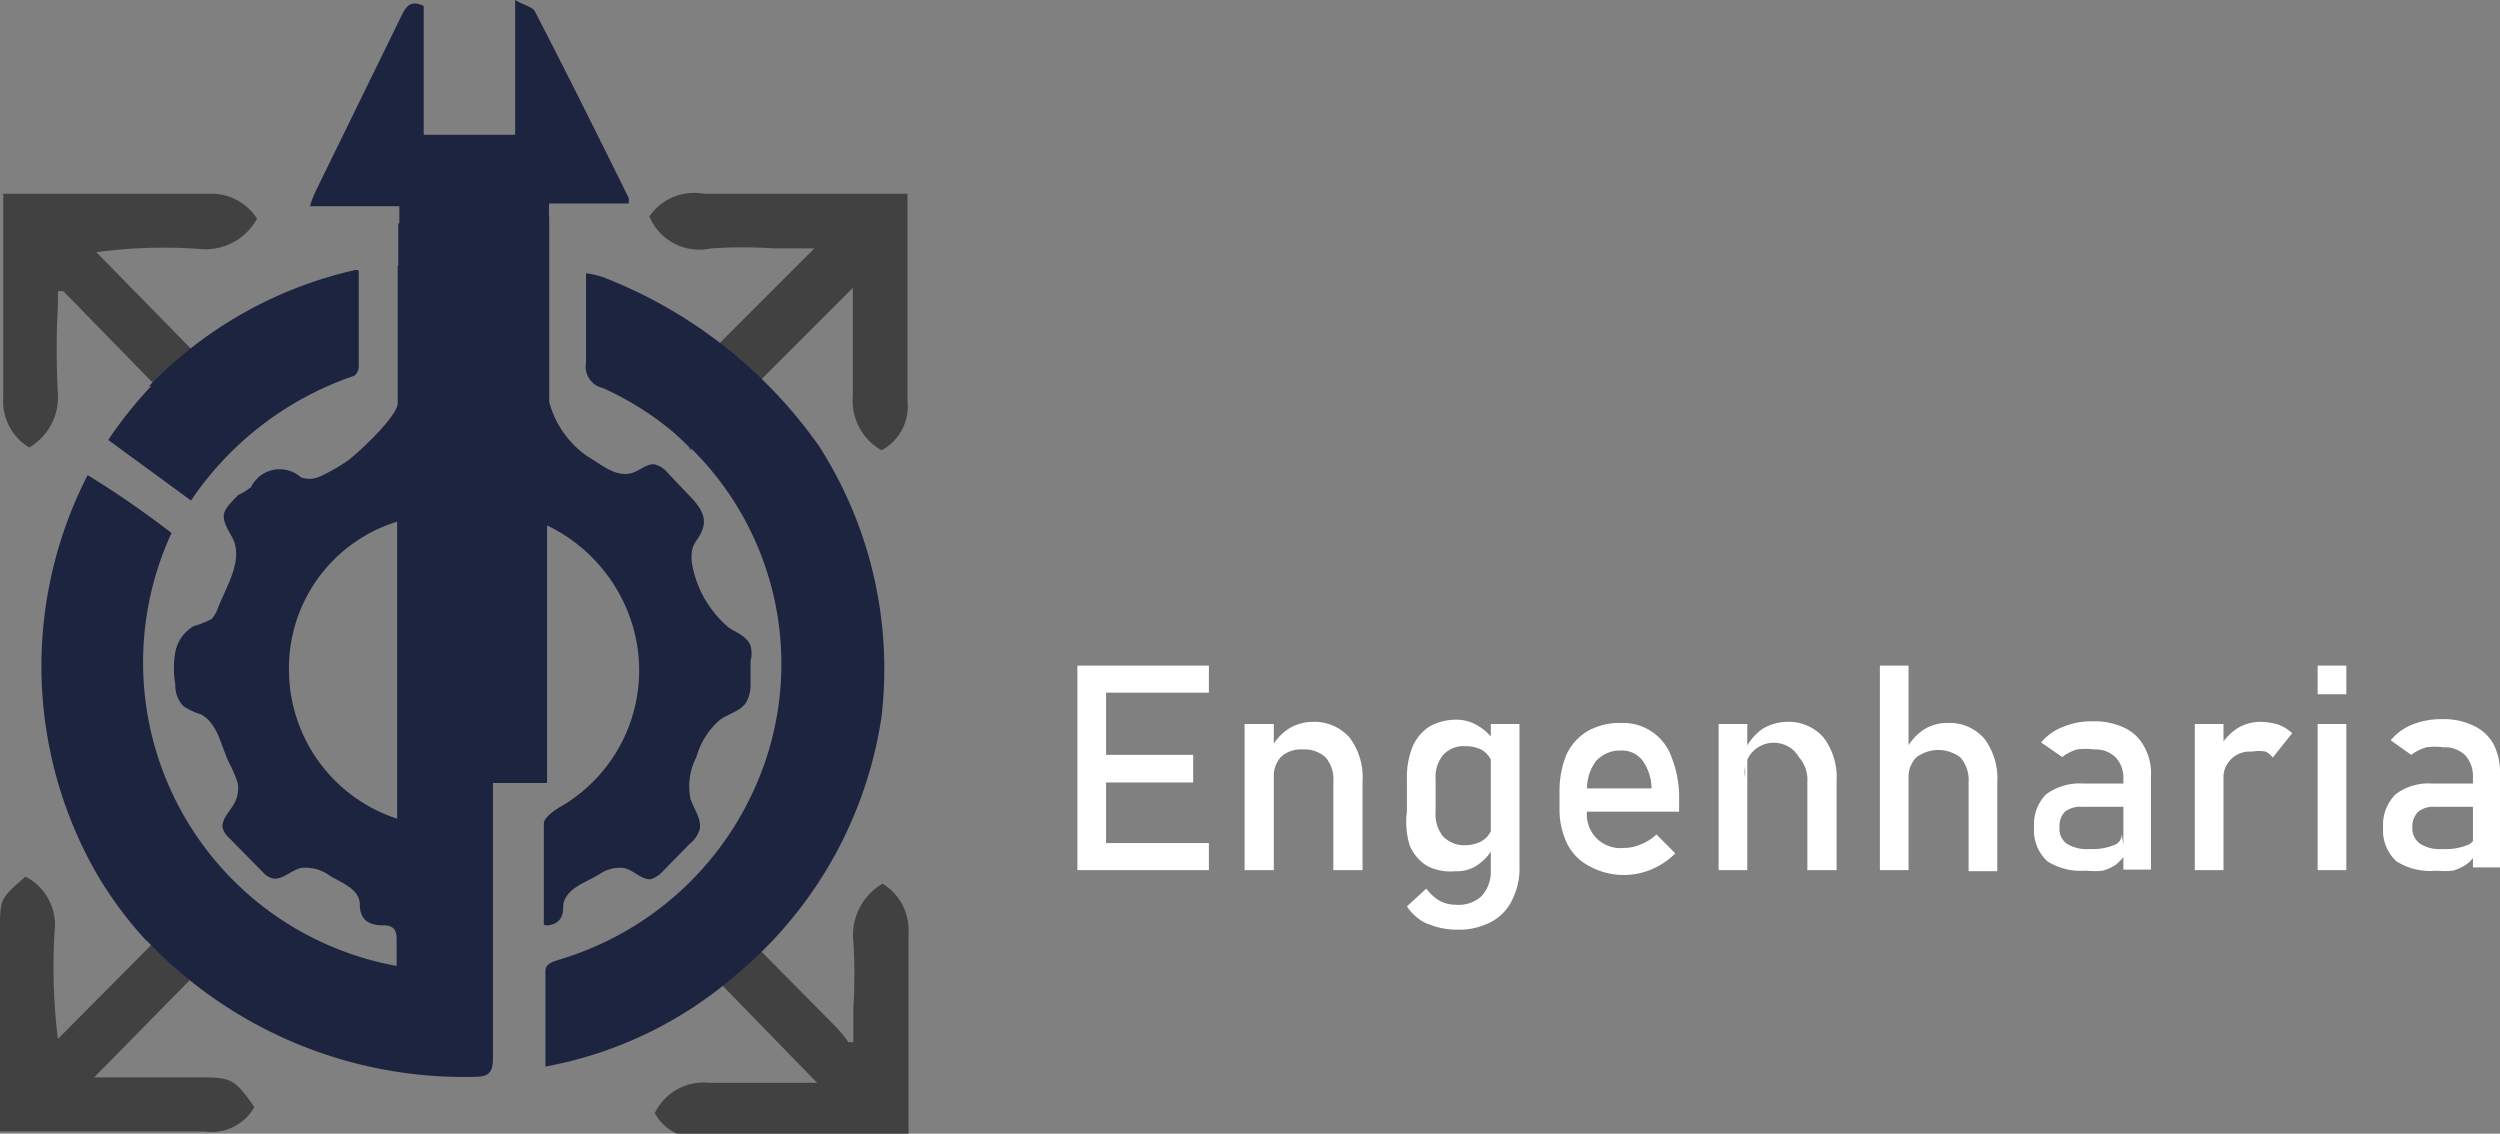 <svg viewBox="0 0 46.2 20.95" xmlns="http://www.w3.org/2000/svg"><rect x="0" y="0" width="46.2" height="20.95" fill="#808080" stroke="none"/><defs><style>.cls-1{fill:#fff;}.cls-2{fill:#414141;}.cls-3{fill:#1d2440;}</style></defs><g data-name="Camada 2" id="Camada_2"><g data-name="Camada 1" id="Camada_1-2"><path d="M19.91,12.3h.53v3.78h-.53Zm.26,0h2.17v.5H20.17Zm0,1.65h1.88v.51H20.17Zm0,1.63h2.17v.5H20.17Z" class="cls-1"></path><path d="M23,13.38h.54v2.7H23Zm1.64,1.07a.62.62,0,0,0-.14-.45.57.57,0,0,0-.42-.15.55.55,0,0,0-.4.13.52.52,0,0,0-.14.39l-.06-.52a.94.94,0,0,1,.33-.38.84.84,0,0,1,.44-.13.87.87,0,0,1,.69.29,1.22,1.22,0,0,1,.24.81v1.64h-.54Z" class="cls-1"></path><path d="M26.37,16a.81.81,0,0,1-.32-.38A1.49,1.49,0,0,1,26,15v-.6a1.49,1.49,0,0,1,.1-.59.84.84,0,0,1,.31-.38,1,1,0,0,1,.49-.13.76.76,0,0,1,.44.13.84.84,0,0,1,.32.35l-.05.55a.65.65,0,0,0-.06-.29.41.41,0,0,0-.18-.19.65.65,0,0,0-.29-.06.51.51,0,0,0-.41.16.65.65,0,0,0-.14.46V15a.65.65,0,0,0,.14.46.55.55,0,0,0,.41.16.65.65,0,0,0,.29-.07.41.41,0,0,0,.18-.19.73.73,0,0,0,.06-.3l0,.57a.86.86,0,0,1-.27.33.67.67,0,0,1-.45.14A.92.92,0,0,1,26.37,16Zm0,1.07a.89.89,0,0,1-.37-.32l.36-.33a.78.78,0,0,0,.25.23.66.66,0,0,0,.3.07.62.62,0,0,0,.47-.16.67.67,0,0,0,.17-.48v-2.7h.53V16a1.29,1.29,0,0,1-.14.64.89.89,0,0,1-.39.4,1.27,1.27,0,0,1-.63.14A1.38,1.38,0,0,1,26.38,17.07Z" class="cls-1"></path><path d="M29.36,16a.93.93,0,0,1-.4-.41,1.46,1.46,0,0,1-.14-.66v-.3a1.77,1.77,0,0,1,.13-.69,1,1,0,0,1,.39-.43,1.21,1.21,0,0,1,.62-.15.95.95,0,0,1,.94.66,2,2,0,0,1,.13.77V15H29.21v-.43h1.31a.89.89,0,0,0-.17-.52.47.47,0,0,0-.39-.18.59.59,0,0,0-.47.2.85.85,0,0,0-.16.56v.34a.62.62,0,0,0,.68.7.77.77,0,0,0,.32-.07.84.84,0,0,0,.28-.18l.35.35a1.37,1.37,0,0,1-.45.3,1.31,1.31,0,0,1-.5.1A1.33,1.33,0,0,1,29.36,16Z" class="cls-1"></path><path d="M31.76,13.38h.53v2.7h-.53Zm1.64,1.07a.63.63,0,0,0-.15-.45.54.54,0,0,0-1,.37l0-.52a1,1,0,0,1,.32-.38.9.9,0,0,1,.45-.13.85.85,0,0,1,.68.29,1.22,1.22,0,0,1,.24.81v1.64H33.4Z" class="cls-1"></path><path d="M34.74,12.3h.53v3.78h-.53Zm1.64,2.15a.63.63,0,0,0-.15-.45.67.67,0,0,0-.82,0,.52.52,0,0,0-.14.38l-.05-.52a1,1,0,0,1,.32-.37.81.81,0,0,1,.45-.13.85.85,0,0,1,.68.29,1.22,1.22,0,0,1,.24.81v1.64h-.53Z" class="cls-1"></path><path d="M37.84,15.92a.77.77,0,0,1-.25-.63.79.79,0,0,1,.22-.61,1.05,1.05,0,0,1,.69-.2h.77l0,.43h-.8a.46.46,0,0,0-.31.09.38.38,0,0,0-.1.29.34.34,0,0,0,.13.3.71.71,0,0,0,.42.1,1.06,1.06,0,0,0,.45-.07.21.21,0,0,0,.15-.2l.06.38a1,1,0,0,1-.17.18.88.88,0,0,1-.24.11,1.42,1.42,0,0,1-.31,0A1.17,1.17,0,0,1,37.84,15.92Zm1.4-1.55A.54.54,0,0,0,39.1,14a.52.52,0,0,0-.4-.15,1.19,1.19,0,0,0-.32,0,.87.87,0,0,0-.27.14l-.39-.27a1,1,0,0,1,.41-.29,1.38,1.38,0,0,1,.55-.1,1.28,1.28,0,0,1,.58.12.79.79,0,0,1,.36.34,1,1,0,0,1,.13.55v1.73h-.51Z" class="cls-1"></path><path d="M40.56,13.38h.53v2.7h-.53Zm1.31.51a.66.66,0,0,0-.25,0,.49.49,0,0,0-.39.14.48.48,0,0,0-.14.38L41,13.85a1,1,0,0,1,.33-.38.8.8,0,0,1,.43-.13,1.16,1.16,0,0,1,.34.05.76.76,0,0,1,.26.16L42,14A.37.37,0,0,0,41.87,13.89Z" class="cls-1"></path><path d="M42.83,12.3h.53v.53h-.53Zm0,1.08h.53v2.7h-.53Z" class="cls-1"></path><path d="M44.29,15.92a.77.77,0,0,1-.25-.63.79.79,0,0,1,.23-.61,1,1,0,0,1,.68-.2h.77l0,.43H45a.44.44,0,0,0-.31.09.38.38,0,0,0-.11.29.35.35,0,0,0,.14.3.67.67,0,0,0,.41.1,1.08,1.08,0,0,0,.46-.07.21.21,0,0,0,.15-.2l0,.38a.58.58,0,0,1-.17.18.88.88,0,0,1-.24.11,1.39,1.39,0,0,1-.3,0A1.18,1.18,0,0,1,44.29,15.92Zm1.41-1.55a.58.58,0,0,0-.14-.41.54.54,0,0,0-.41-.15,1.12,1.12,0,0,0-.31,0,.82.82,0,0,0-.28.14l-.38-.27a1,1,0,0,1,.4-.29,1.43,1.43,0,0,1,.56-.1,1.26,1.26,0,0,1,.57.12.82.82,0,0,1,.37.34,1.15,1.15,0,0,1,.12.55v1.73h-.5Z" class="cls-1"></path><path d="M12.72,8.25l-.67-.66,3-3h-.75a9,9,0,0,0-1.16,0A1,1,0,0,1,12,4,1,1,0,0,1,13,3.58c1.14,0,2.29,0,3.43,0l.34,0V4c0,1.14,0,2.28,0,3.42a.91.91,0,0,1-.48.9,1.05,1.05,0,0,1-.53-1c0-.63,0-1.28,0-2l-3,3" class="cls-2"></path><path d="M12.17,17l.66-.67L15.47,19a2.65,2.65,0,0,1,.21.26l.09,0v-.63a10.08,10.08,0,0,0,0-1.23,1.1,1.1,0,0,1,.54-1.07,1,1,0,0,1,.48.89c0,1.11,0,2.23,0,3.35v.45h-.38c-1.14,0-2.28,0-3.42,0a.88.88,0,0,1-.89-.45,1,1,0,0,1,1-.56c.63,0,1.26,0,2,0L12.17,17" class="cls-2"></path><path d="M4.05,8.33,1.17,5.38l-.1,0c0,.09,0,.18,0,.27a14.56,14.56,0,0,0,0,1.62,1.08,1.08,0,0,1-.53,1,1,1,0,0,1-.48-.93c0-1.24,0-2.48,0-3.76l.36,0c1.15,0,2.31,0,3.46,0a1,1,0,0,1,.87.46,1.08,1.08,0,0,1-1.07.56,9.38,9.38,0,0,0-1.9.06L4.73,7.67l-.68.66" class="cls-2"></path><path d="M4,16.25l.69.66-2.95,3H3.64c.62,0,.68,0,1.06.55a.91.91,0,0,1-.92.45c-1.13,0-2.26,0-3.39,0H0V17.2c0-.59,0-.59.47-1a1,1,0,0,1,.54,1,10.82,10.82,0,0,0,.06,2L4,16.25" class="cls-2"></path><path d="M2.71,17.39a7.16,7.16,0,0,1-.95-1.29,7.72,7.72,0,0,1-.14-7.32A17.81,17.81,0,0,1,3.17,9.85a5.7,5.7,0,0,0,4.16,8c0-.15,0-.3,0-.45s0-.3-.25-.3-.43-.09-.43-.38-.33-.4-.56-.54a.75.75,0,0,0-.53-.14c-.2.05-.38.26-.56.18a.36.36,0,0,1-.14-.1l-.62-.63a.39.39,0,0,1-.13-.21c0-.15.12-.27.2-.4a.57.57,0,0,0,.08-.42,2.43,2.43,0,0,0-.16-.37c-.15-.32-.21-.73-.52-.89a1.17,1.17,0,0,1-.32-.15.55.55,0,0,1-.15-.4,1.73,1.73,0,0,1,0-.6.71.71,0,0,1,.34-.48,1.62,1.62,0,0,0,.33-.13.63.63,0,0,0,.12-.21c.16-.41.49-.91.25-1.32s-.17-.46.12-.76A1.1,1.1,0,0,0,4.64,9a.59.59,0,0,1,.92-.18.46.46,0,0,0,.32,0,3.26,3.26,0,0,0,.55-.31c.2-.15.92-.82.92-1.06,0-.71,0-1.42,0-2.13,0-.12,0-.24,0-.41H8.74v-.1H7.38c0-.33,0-.62,0-1H5.73a1.57,1.57,0,0,1,.1-.27L7.42.29c.08-.16.16-.3.41-.18V2.49H9.52V0c.17.1.33.13.37.22.59,1.14,1.16,2.29,1.73,3.44,0,0,0,0,0,.1H10.15a1.57,1.57,0,0,0,0,.28c0,1.13,0,2.26,0,3.39a1.78,1.78,0,0,0,.7,1c.25.14.54.42.86.3.13-.05.25-.16.38-.15a.45.45,0,0,1,.25.16l.38.4c.16.16.33.36.28.58s-.18.28-.21.45a.78.78,0,0,0,0,.26,2,2,0,0,0,.68,1.17c.14.09.33.16.4.33a.57.57,0,0,1,0,.29l0,.46a.64.64,0,0,1-.07.28c-.09.17-.31.22-.48.33a1.4,1.4,0,0,0-.45.7,1.16,1.16,0,0,0-.11.77c.06.19.21.37.17.57a.56.56,0,0,1-.19.27l-.49.5a.51.51,0,0,1-.23.15c-.18,0-.31-.17-.49-.21a.67.67,0,0,0-.46.12c-.25.15-.59.25-.66.54,0,.1,0,.22-.08.31s-.28.12-.28.06c0-.62,0-1.24,0-1.85,0-.1.16-.22.27-.29a2.91,2.91,0,0,0,1.16-3.89,3,3,0,0,0-1.37-1.33v4.76h-1v.43c0,1.55,0,3.11,0,4.66,0,.26-.08.34-.34.34a8.08,8.08,0,0,1-6.06-2.52m4.63-2.26V9.64a2.83,2.83,0,0,0-2,2.71,2.9,2.9,0,0,0,2,2.78M8,11.23v.07H9.33v-.07ZM9.29,7.32V7.26H8a.13.13,0,0,0,0,.06Zm-.16,5.93v-.07H8v.07Zm.33-8.49c-.13-.09-.22-.19-.28-.18S9,4.7,9,4.76c.07.07.14.19.23.19s.15-.1.28-.19M8,9.18v.07h.85V9.18Z" class="cls-3"></path><path d="M13.62,18a7.42,7.42,0,0,1-3.54,1.71s0-1.62,0-1.77.19-.18.3-.22a5.75,5.75,0,0,0,3.56-3.14,5.59,5.59,0,0,0-2.8-7.41.4.4,0,0,1-.31-.46c0-.54,0-1.08,0-1.66a1.61,1.61,0,0,1,.31.07,8.75,8.75,0,0,1,4,3.13,7.63,7.63,0,0,1,1.15,5A7.67,7.67,0,0,1,13.62,18" class="cls-3"></path><path d="M2.75,7.14A7.61,7.61,0,0,1,6.52,5a.14.14,0,0,1,.11,0s0,.07,0,.1c0,.56,0,1.12,0,1.68,0,.06-.05.16-.1.17a5.94,5.94,0,0,0-3,2.3L2,8.13a7.69,7.69,0,0,1,.8-1" class="cls-3"></path><rect height="9.54" width="2.51" y="4.13" x="7.36" class="cls-3"></rect></g></g></svg>